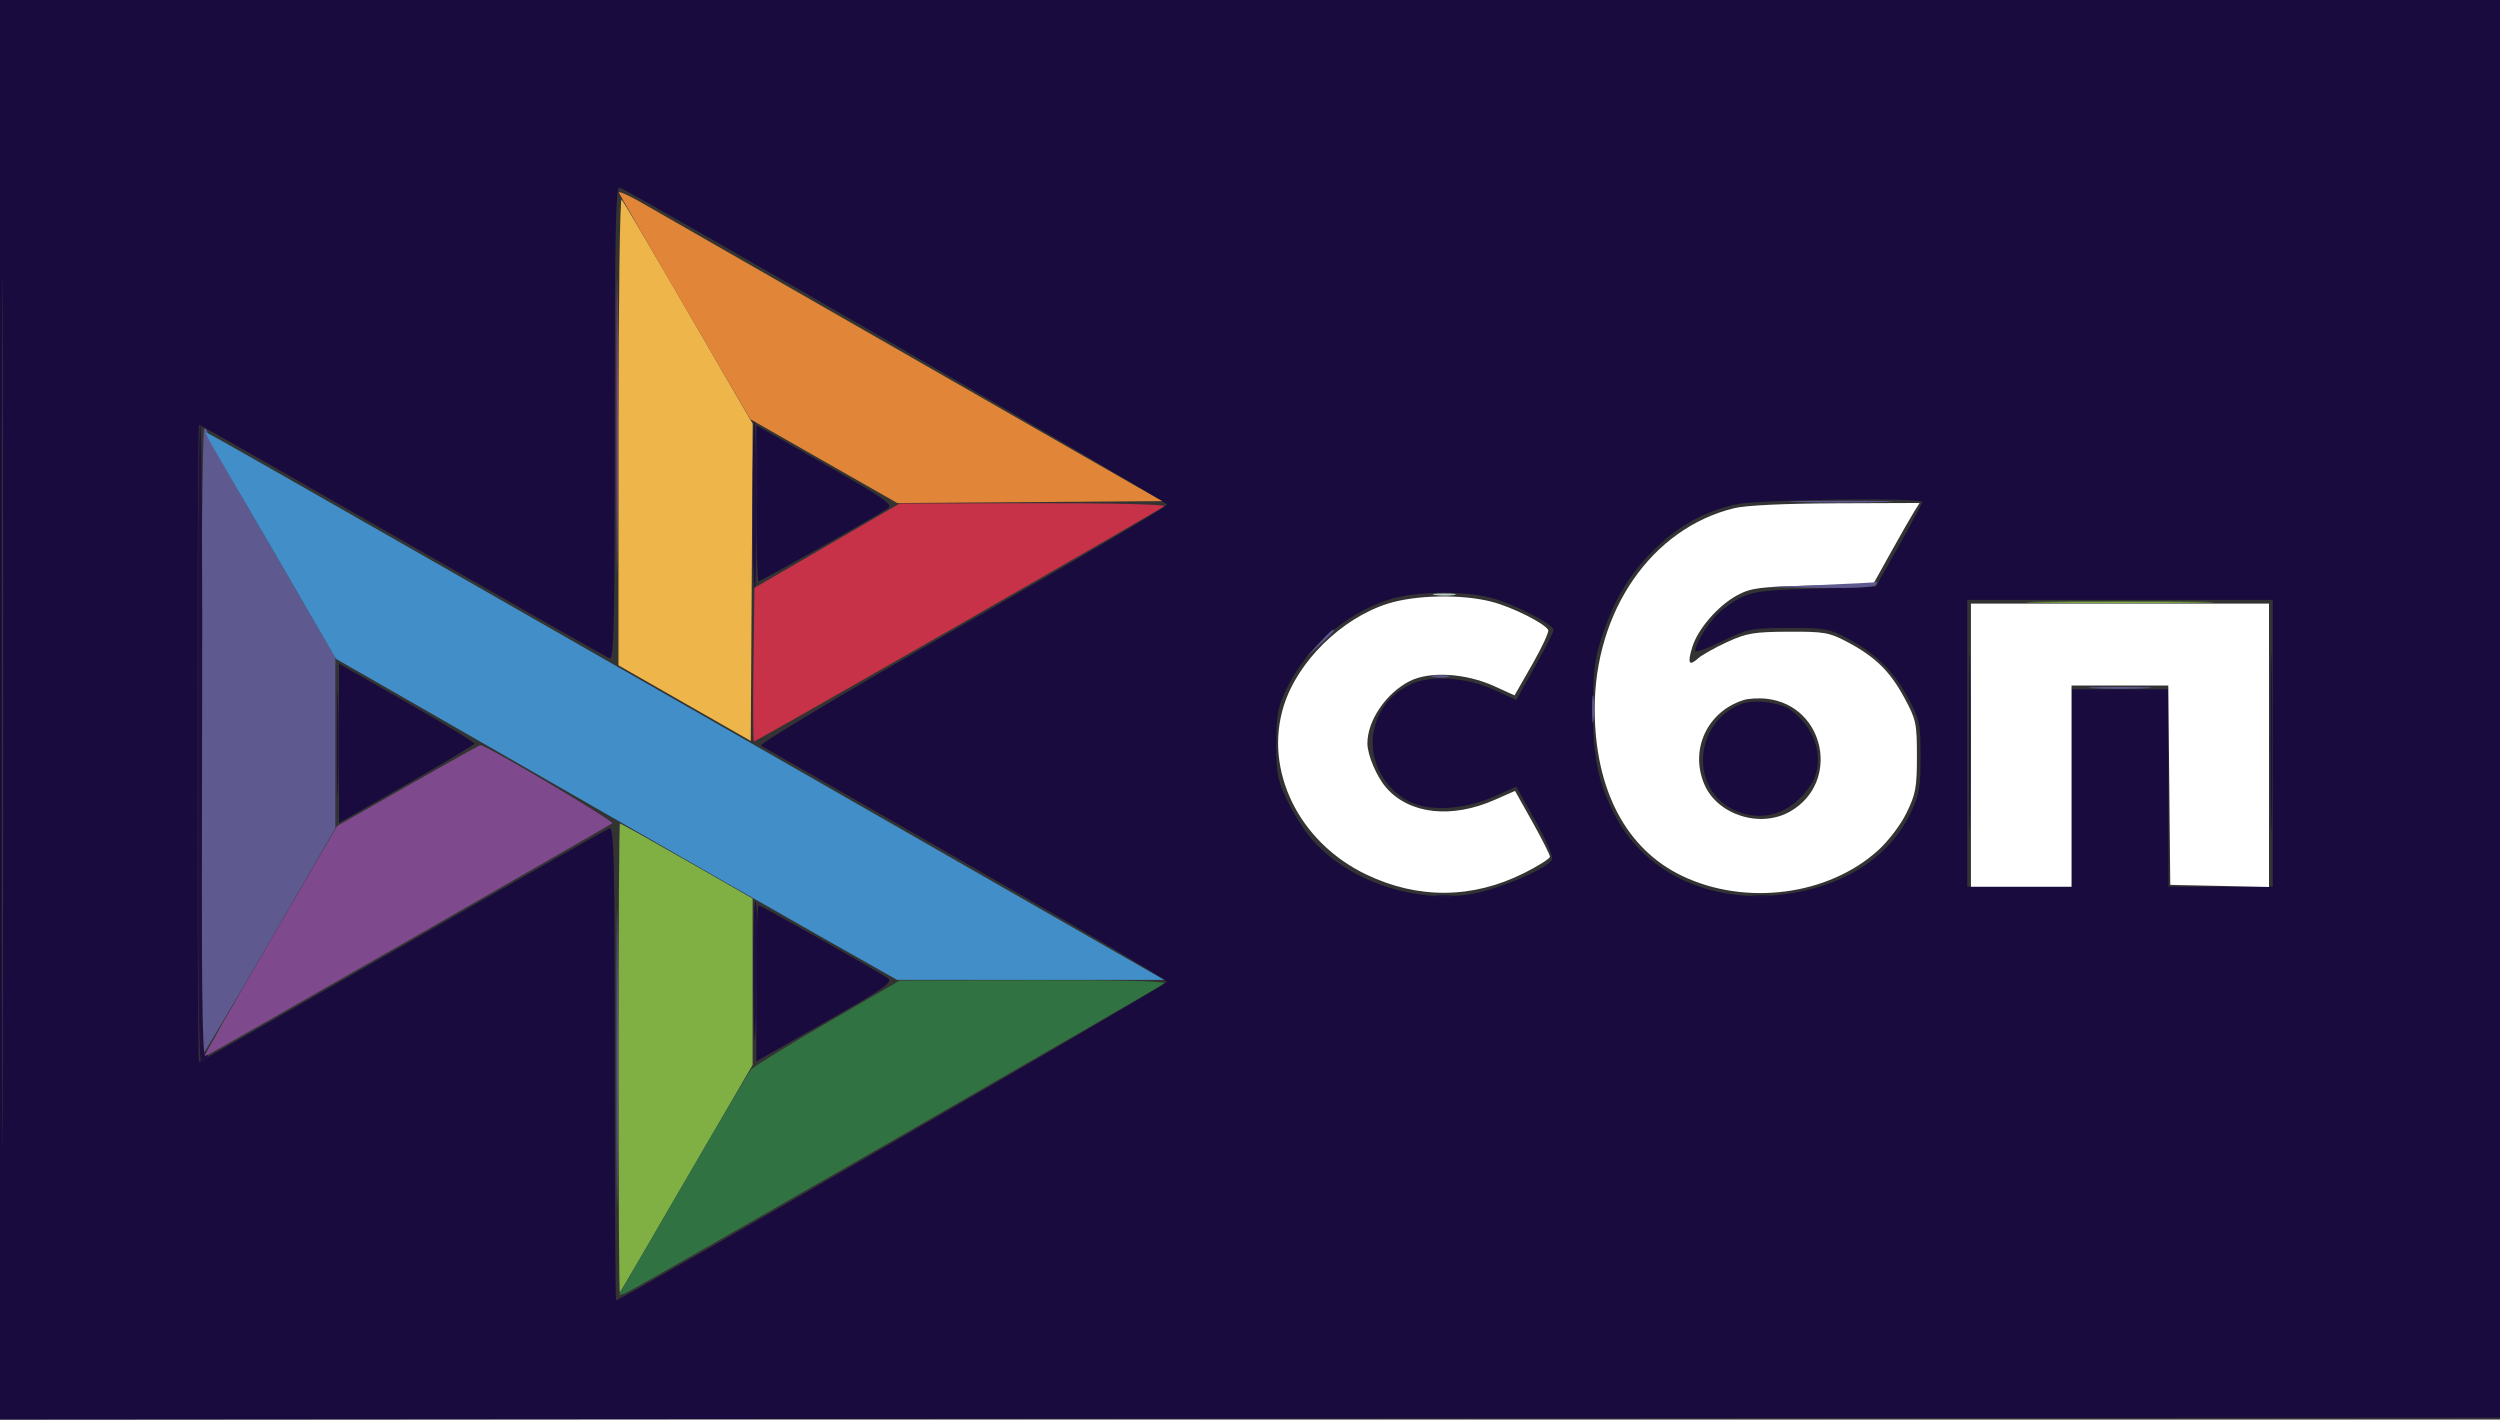 <?xml version="1.0" encoding="UTF-8"?>
<svg xmlns="http://www.w3.org/2000/svg" width="671" height="381" viewBox="0 0 671 381" version="1.1">
  <rect x="0" y="0" width="671" height="381" fill="#333333" stroke="none"/>
  <path d="M -0 190.501 L -0 381.003 335.750 380.751 L 671.500 380.500 671.753 190.250 L 672.005 -0 336.003 -0 L 0 0 -0 190.501 M 0.490 191 C 0.490 295.775, 0.607 338.638, 0.750 286.250 C 0.893 233.863, 0.893 148.138, 0.750 95.750 C 0.607 43.363, 0.490 86.225, 0.490 191 M 165 113.500 C 165 168.386, 164.802 177.138, 163.568 176.664 C 162.780 176.362, 137.769 162.139, 107.988 145.057 C 78.206 127.976, 53.651 114, 53.420 114 C 53.189 114, 53 152.475, 53 199.500 C 53 246.525, 53.181 285, 53.403 285 C 53.625 285, 78.160 271.032, 107.925 253.960 C 137.690 236.888, 162.709 222.665, 163.522 222.353 C 164.817 221.856, 165 229.680, 165 285.393 C 165 320.377, 165.166 349, 165.368 349 C 166.641 349, 313.121 264.318, 313.167 263.555 C 313.211 262.807, 278.348 242.506, 204.281 200.152 C 203.567 199.744, 225.847 186.405, 258.136 167.910 C 288.426 150.561, 313.230 135.946, 313.255 135.433 C 313.291 134.693, 170.978 52.285, 166.250 50.309 C 165.258 49.894, 165 62.917, 165 113.500 M 203 135.074 C 203 146.583, 203.284 156, 203.630 156 C 204.263 156, 234.944 138.702, 238.274 136.468 C 239.812 135.436, 237.590 133.877, 221.524 124.713 L 203 114.148 203 135.074 M 466 135.362 C 458.038 137.092, 451.254 140.690, 445.102 146.448 C 438.112 152.990, 433.688 159.953, 430.347 169.672 C 428.039 176.387, 427.645 179.207, 427.578 189.500 C 427.491 202.936, 428.766 209.482, 433.194 218.332 C 441.483 234.900, 460.391 243.282, 481.325 239.670 C 496.324 237.081, 507.568 229.368, 512.914 218 C 515.133 213.280, 515.498 211.153, 515.485 203 C 515.471 194.121, 515.249 193.091, 512.086 187.232 C 508.196 180.027, 503.316 175.253, 495.786 171.285 C 490.958 168.741, 489.590 168.503, 480 168.534 C 470.062 168.566, 469.112 168.756, 462.250 172.088 C 458.262 174.024, 455 175.228, 455 174.764 C 455 172.495, 459.347 165.843, 462.241 163.683 C 468.838 158.760, 469.888 158.519, 486.964 158 L 503.429 157.500 509.652 146.500 C 513.075 140.450, 515.903 135.162, 515.937 134.750 C 516.041 133.507, 472.057 134.047, 466 135.362 M 372.762 160.942 C 361.150 164.654, 350.679 173.766, 345.336 184.808 C 342.972 189.695, 342.576 191.773, 342.541 199.500 C 342.505 207.300, 342.870 209.291, 345.277 214.430 C 346.805 217.692, 349.605 222.252, 351.499 224.564 C 360.884 236.017, 378.867 242.468, 394.566 240.013 C 401.975 238.854, 415.668 233.028, 416.583 230.645 C 416.887 229.853, 414.843 225.139, 412.041 220.169 L 406.948 211.133 401.224 213.694 C 393.059 217.346, 383.717 217.917, 378.197 215.101 C 370.897 211.376, 366.902 202.792, 368.942 195.214 C 370.353 189.975, 373.293 186.401, 378.291 183.852 C 383.779 181.052, 393.371 181.650, 401.318 185.288 L 406.948 187.866 411.974 178.950 C 414.738 174.047, 417 169.620, 417 169.113 C 417 167.568, 406.324 162.059, 400.276 160.484 C 392.495 158.457, 379.878 158.667, 372.762 160.942 M 528 199.500 L 528 238 542 238 L 556 238 556 211.500 L 556 185 569 185 L 582 185 582 211.500 L 582 238 596 238 L 610 238 610 199.500 L 610 161 569 161 L 528 161 528 199.500 M 91 199.500 L 91 220.861 109.065 210.544 C 119.001 204.870, 127.213 199.948, 127.315 199.606 C 127.417 199.264, 119.287 194.294, 109.250 188.562 L 91 178.139 91 199.500 M 467.001 189.070 C 454.614 194.274, 453.587 211.780, 465.340 217.357 C 472.868 220.929, 480.711 218.485, 485.815 210.976 C 490.010 204.805, 487.818 195.939, 480.802 190.702 C 477.768 188.437, 470.542 187.582, 467.001 189.070 M 203 263.926 L 203 284.852 221.524 274.287 C 237.590 265.123, 239.812 263.564, 238.274 262.532 C 234.944 260.298, 204.263 243, 203.630 243 C 203.284 243, 203 252.417, 203 263.926" stroke="none" fill="#190b3d" fill-rule="evenodd"></path>
  <path d="M 465.459 136.395 C 443.342 141.768, 427.961 163.958, 428.017 190.410 C 428.064 212, 436.467 227.956, 451.574 235.137 C 468.571 243.216, 490.606 240.353, 503.980 228.328 C 506.804 225.789, 510.092 221.476, 511.700 218.203 C 514.170 213.172, 514.500 211.381, 514.500 203 C 514.500 194.088, 514.289 193.111, 511.092 187.215 C 507.231 180.095, 503.252 176.222, 495.713 172.248 C 490.960 169.742, 489.574 169.504, 480 169.550 C 470.734 169.594, 468.799 169.922, 463.534 172.341 C 460.253 173.848, 456.762 175.810, 455.778 176.701 C 453.314 178.931, 452.862 178.059, 454.208 173.674 C 455.713 168.769, 461.199 162.471, 466.357 159.727 C 470.033 157.771, 472.316 157.484, 486.618 157.178 L 502.736 156.832 507.557 148.166 C 510.208 143.400, 513.019 138.488, 513.804 137.250 L 515.230 135 492.865 135.085 C 478.924 135.138, 468.601 135.631, 465.459 136.395 M 372.462 162.027 C 360.068 165.958, 348.323 177.486, 344.577 189.395 C 339.140 206.681, 348.559 226.003, 366.661 234.698 C 380.597 241.392, 395.206 241.265, 409.070 234.329 C 412.881 232.422, 416 230.444, 416 229.933 C 416 229.421, 413.893 225.239, 411.317 220.638 L 406.634 212.272 401.234 214.660 C 389.625 219.794, 378.328 218.554, 372.101 211.462 C 369.504 208.504, 367.011 202.646, 367.011 199.500 C 367.011 193.414, 372.003 186.059, 378.322 182.836 C 383.696 180.094, 393.347 180.662, 401.074 184.174 L 406.500 186.641 411.285 178.281 C 413.917 173.684, 415.829 169.532, 415.534 169.056 C 414.371 167.173, 405.872 162.941, 400.380 161.511 C 392.387 159.429, 379.928 159.659, 372.462 162.027 M 529 200 L 529 238 542.500 238 L 556 238 556 211 L 556 184 568.984 184 L 581.967 184 582.234 210.750 L 582.500 237.500 595.750 237.779 L 609 238.058 609 200.029 L 609 162 569 162 L 529 162 529 200 M 467.914 187.912 C 458.252 191.003, 453.518 201.124, 457.394 210.400 C 460.868 218.716, 472.438 222.415, 480.500 217.788 C 494.019 210.028, 489.888 189.540, 474.409 187.579 C 472.259 187.307, 469.336 187.457, 467.914 187.912" stroke="none" fill="#ffffff" fill-rule="evenodd"></path>
  <path d="M 54 199 C 54 245.200, 54.182 283, 54.405 283 C 54.628 283, 62.728 269.355, 72.405 252.677 L 90 222.355 90 199.415 L 90 176.474 72.843 146.987 C 63.407 130.769, 55.682 116.938, 55.677 116.250 C 55.671 115.563, 55.292 115, 54.833 115 C 54.375 115, 54 152.800, 54 199 M 482.750 134.747 C 488.938 134.922, 499.063 134.922, 505.250 134.747 C 511.438 134.571, 506.375 134.428, 494 134.428 C 481.625 134.428, 476.563 134.571, 482.750 134.747 M 489 157 L 474.500 157.584 488.691 157.792 C 497.305 157.918, 503.125 157.607, 503.500 157 C 503.840 156.450, 503.979 156.094, 503.809 156.208 C 503.639 156.322, 496.975 156.679, 489 157 M 353.946 172.750 L 350.500 176.500 354.250 173.054 C 356.313 171.158, 358 169.471, 358 169.304 C 358 168.540, 357.154 169.260, 353.946 172.750 M 384.762 181.707 C 386.006 181.946, 387.806 181.937, 388.762 181.687 C 389.718 181.437, 388.700 181.241, 386.500 181.252 C 384.300 181.263, 383.518 181.468, 384.762 181.707 M 562.250 184.742 C 565.962 184.934, 572.038 184.934, 575.750 184.742 C 579.462 184.549, 576.425 184.392, 569 184.392 C 561.575 184.392, 558.538 184.549, 562.250 184.742 M 427.310 190.500 C 427.315 193.800, 427.502 195.029, 427.725 193.232 C 427.947 191.435, 427.943 188.735, 427.715 187.232 C 427.486 185.729, 427.304 187.200, 427.310 190.500 M 165.471 284 C 165.471 319.475, 165.596 333.988, 165.750 316.250 C 165.903 298.513, 165.903 269.488, 165.750 251.750 C 165.596 234.013, 165.471 248.525, 165.471 284" stroke="none" fill="#5e5a90" fill-rule="evenodd"></path>
  <path d="M 165.471 114.500 C 165.471 149.700, 165.597 163.955, 165.750 146.178 C 165.903 128.400, 165.903 99.600, 165.749 82.178 C 165.596 64.755, 165.471 79.300, 165.471 114.500 M 109.500 210.847 L 90.500 221.690 72.333 252.853 C 62.341 269.993, 54.466 283.858, 54.833 283.665 C 58.504 281.735, 163.705 221.496, 164.307 220.979 C 164.956 220.422, 130.519 199.994, 128.945 200.002 C 128.700 200.004, 119.950 204.884, 109.500 210.847" stroke="none" fill="#7e498d" fill-rule="evenodd"></path>
  <path d="M 548.750 161.749 C 559.888 161.910, 578.113 161.910, 589.250 161.749 C 600.388 161.588, 591.275 161.456, 569 161.456 C 546.725 161.456, 537.613 161.588, 548.750 161.749 M 166 284.167 C 166 318.908, 166.166 347.146, 166.368 346.917 C 166.571 346.687, 174.671 332.851, 184.368 316.168 L 202 285.836 202 263.496 L 202 241.156 184.391 231.078 C 174.706 225.535, 166.606 221, 166.391 221 C 166.176 221, 166 249.425, 166 284.167" stroke="none" fill="#80b044" fill-rule="evenodd"></path>
  <path d="M 222.261 274.338 C 211.679 280.477, 202.409 286.175, 201.660 287 C 200.594 288.173, 187.539 310.423, 166.260 347.333 C 165.996 347.791, 167.067 347.493, 168.640 346.671 C 175.442 343.118, 311.591 264.799, 312.450 263.945 C 313.046 263.352, 300.018 263.033, 277.450 263.088 L 241.500 263.177 222.261 274.338" stroke="none" fill="#317243" fill-rule="evenodd"></path>
  <path d="M 57.017 119.750 C 58.234 121.813, 66.198 135.506, 74.713 150.180 L 90.196 176.860 108.348 187.249 C 118.332 192.962, 142.925 207.086, 163 218.634 C 183.075 230.183, 208.787 244.889, 220.138 251.316 L 240.775 263 276.622 263 L 312.469 263 279.985 244.378 C 152.415 171.247, 55.723 116, 55.301 116 C 55.027 116, 55.799 117.688, 57.017 119.750" stroke="none" fill="#418ec8" fill-rule="evenodd"></path>
  <path d="M 222 146.459 L 202.500 157.781 202.230 178.391 C 202.081 189.726, 202.144 199, 202.370 199 C 203.016 199, 311.389 136.856, 312.450 135.877 C 312.995 135.373, 298.091 135.029, 277.450 135.068 L 241.500 135.137 222 146.459" stroke="none" fill="#c83248" fill-rule="evenodd"></path>
  <path d="M 166 115.589 L 166 178.579 183.750 188.722 L 201.500 198.866 201.761 156.295 L 202.022 113.723 184.859 84.112 C 175.420 67.825, 167.315 54.072, 166.848 53.550 C 166.382 53.028, 166 80.945, 166 115.589" stroke="none" fill="#eeb54a" fill-rule="evenodd"></path>
  <path d="M 166.124 51.733 C 166.331 52.279, 174.341 66.174, 183.925 82.612 L 201.351 112.500 221.098 123.763 L 240.844 135.025 276.381 134.763 L 311.917 134.500 244.777 96 C 207.851 74.825, 174.963 55.979, 171.693 54.121 C 168.423 52.262, 165.917 51.188, 166.124 51.733" stroke="none" fill="#e18538" fill-rule="evenodd"></path>
  <path d="M 385.264 159.718 C 386.784 159.947, 389.034 159.941, 390.264 159.704 C 391.494 159.467, 390.250 159.279, 387.500 159.286 C 384.750 159.294, 383.744 159.488, 385.264 159.718" stroke="none" fill="#b8cac3" fill-rule="evenodd"></path>
  <path d="M 202 135.500 C 202 148.058, 202.258 158.075, 202.574 157.759 C 203.251 157.082, 203.144 113.811, 202.464 113.131 C 202.209 112.875, 202 122.942, 202 135.500 M 53 199.500 C 53 252.258, 53.360 285, 53.941 285 C 54.459 285, 55.203 284.480, 55.595 283.845 C 56.040 283.126, 55.870 282.963, 55.143 283.411 C 54.258 283.958, 54.041 263.639, 54.239 199.066 C 54.382 152.280, 54.163 114, 53.750 114 C 53.337 114, 53 152.475, 53 199.500 M 528.455 199.500 C 528.455 220.950, 528.587 229.583, 528.749 218.684 C 528.911 207.785, 528.910 190.235, 528.748 179.684 C 528.587 169.133, 528.454 178.050, 528.455 199.500 M 609.455 199.500 C 609.455 220.950, 609.587 229.583, 609.749 218.684 C 609.911 207.785, 609.910 190.235, 609.748 179.684 C 609.587 169.133, 609.454 178.050, 609.455 199.500 M 90.429 199.500 C 90.429 212.150, 90.573 217.187, 90.747 210.694 C 90.922 204.200, 90.921 193.850, 90.746 187.694 C 90.571 181.537, 90.428 186.850, 90.429 199.500 M 385.762 240.707 C 387.006 240.946, 388.806 240.937, 389.762 240.687 C 390.718 240.437, 389.700 240.241, 387.500 240.252 C 385.300 240.263, 384.518 240.468, 385.762 240.707 M 470.762 240.707 C 472.006 240.946, 473.806 240.937, 474.762 240.687 C 475.718 240.437, 474.700 240.241, 472.500 240.252 C 470.300 240.263, 469.518 240.468, 470.762 240.707 M 202.201 264.250 C 202.404 286.640, 202.764 284.045, 203.242 256.748 C 203.384 248.635, 203.162 241.998, 202.750 241.998 C 202.338 241.999, 202.091 252.012, 202.201 264.250" stroke="none" fill="#1f103f" fill-rule="evenodd"></path>
</svg>
